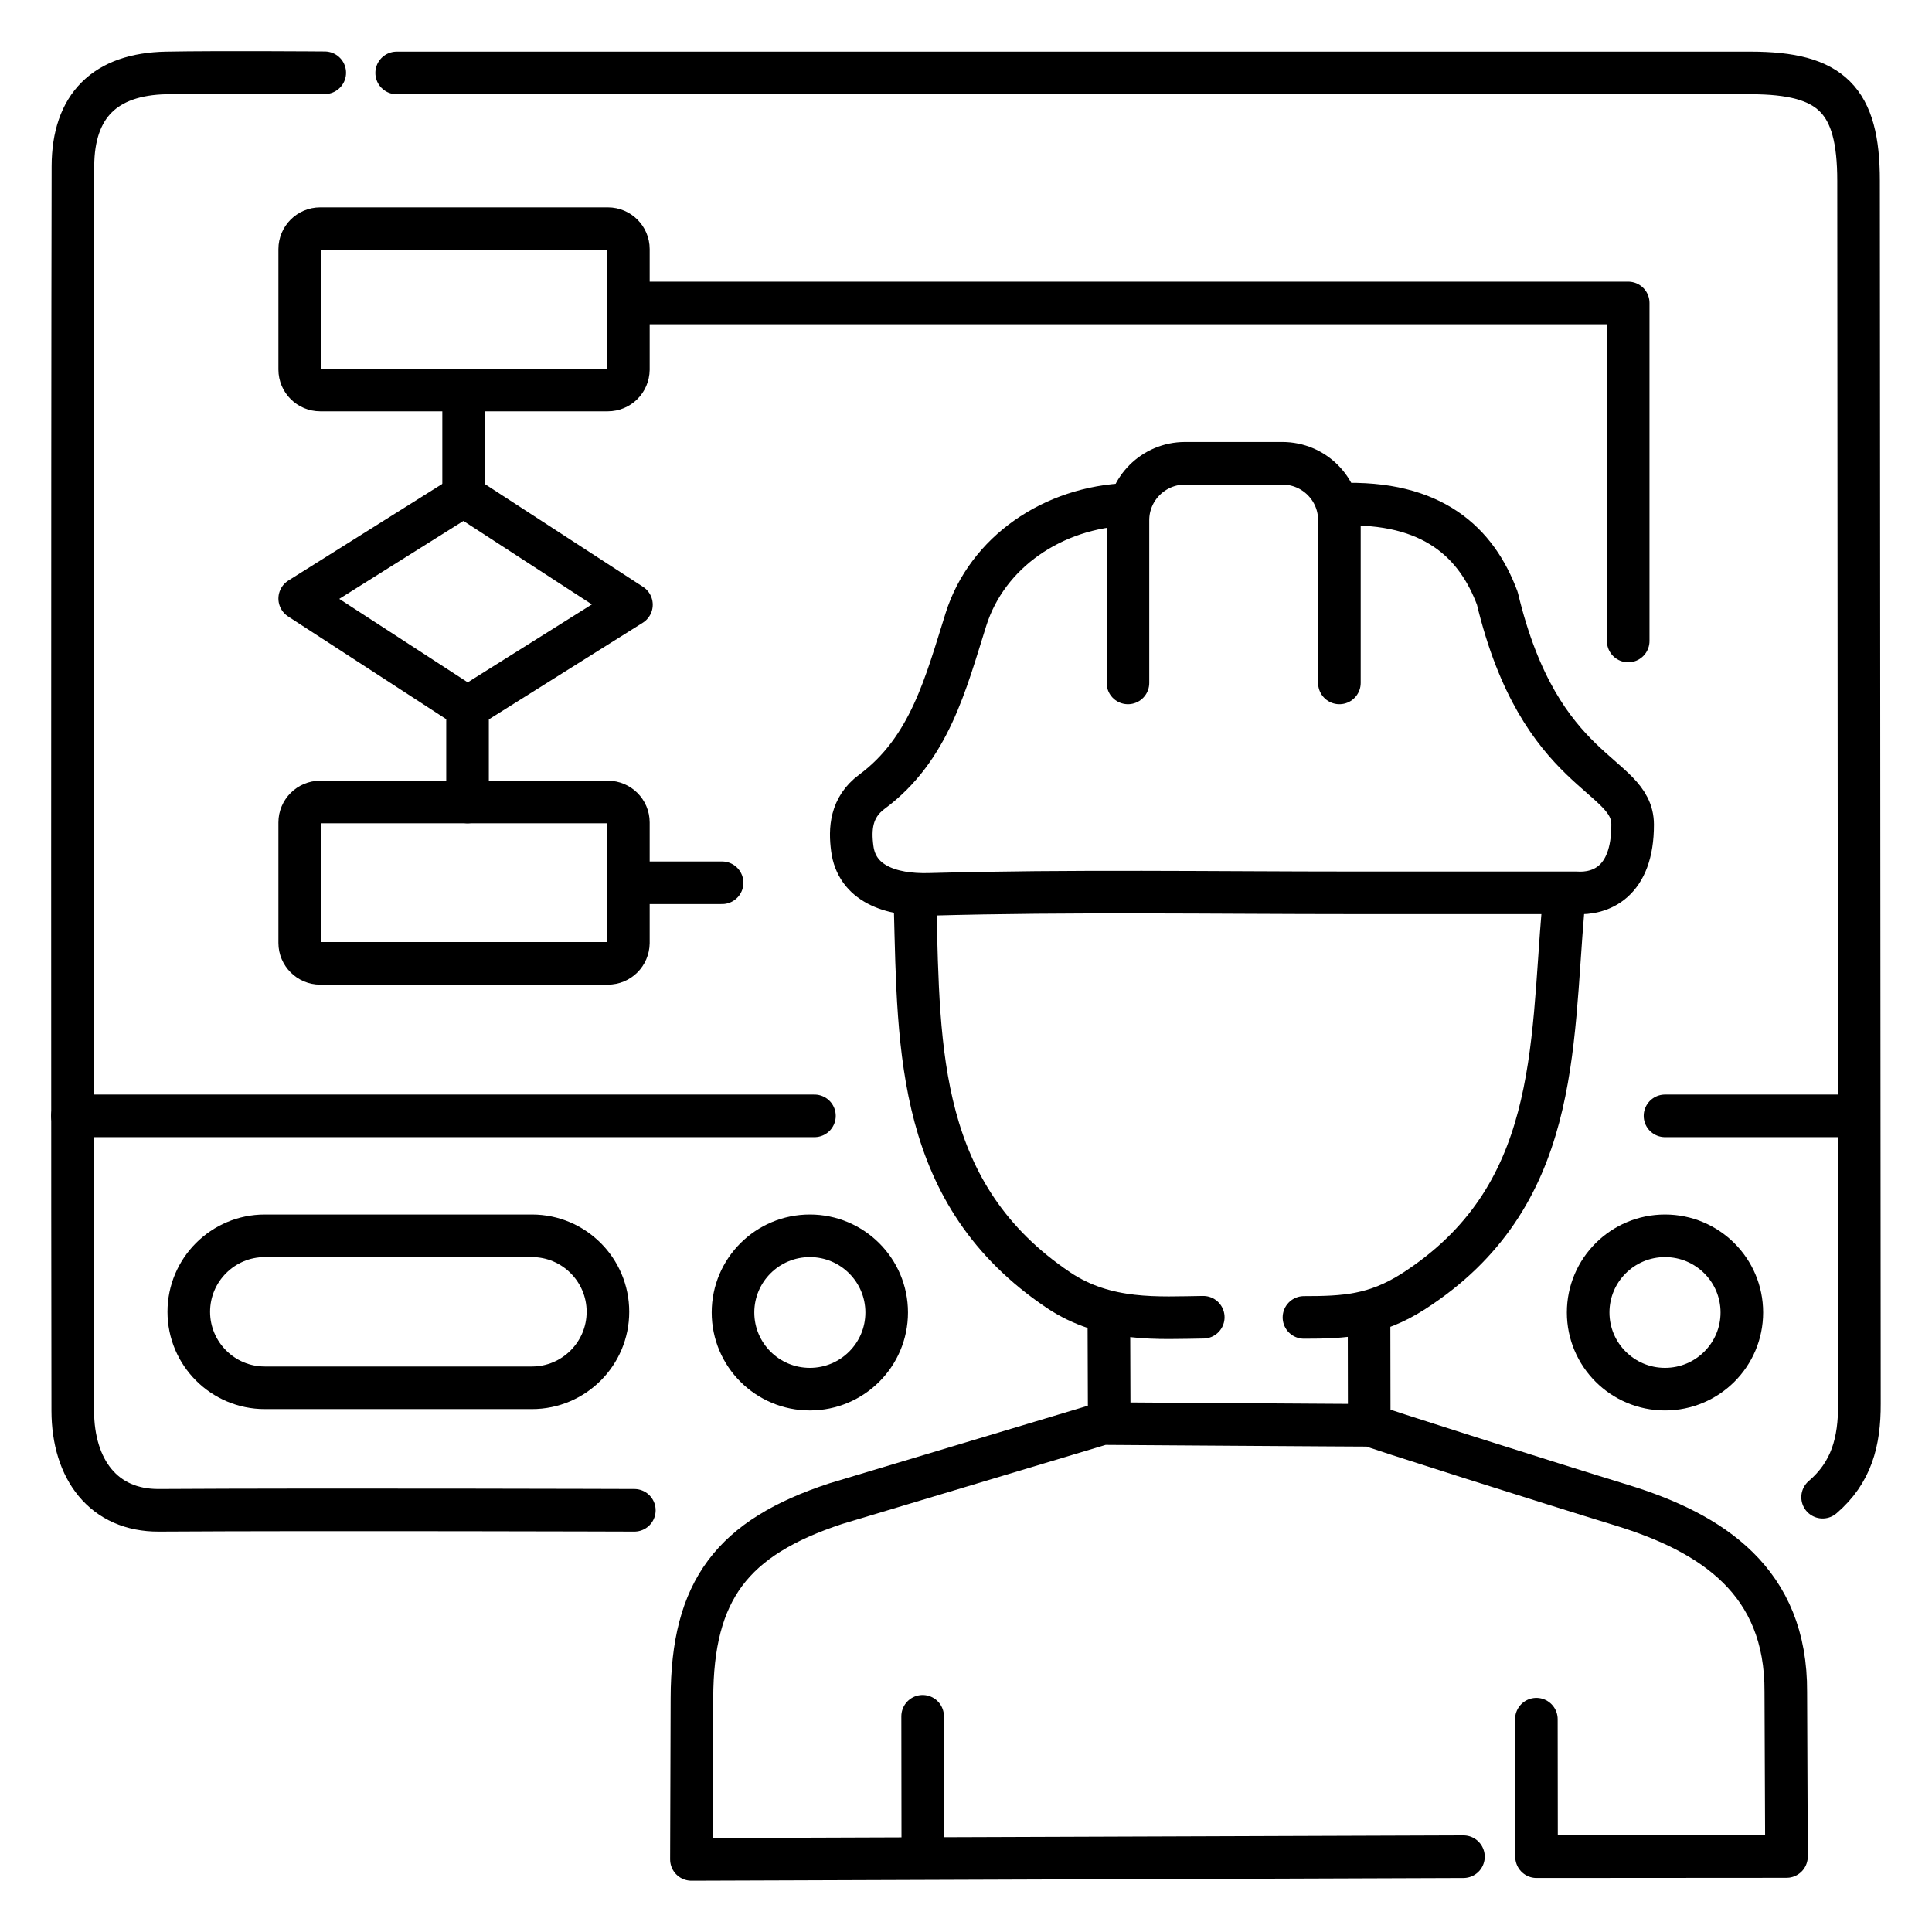<?xml version="1.0" encoding="utf-8"?>
<!-- Generator: Adobe Illustrator 24.1.2, SVG Export Plug-In . SVG Version: 6.00 Build 0)  -->
<svg version="1.1" baseProfile="tiny" id="Layer_1" xmlns="http://www.w3.org/2000/svg" xmlns:xlink="http://www.w3.org/1999/xlink"
	 x="0px" y="0px" width="113.39px" height="113.39px" viewBox="0 0 113.39 113.39" overflow="visible" xml:space="preserve">
<g>
	<path fill="none" stroke="#000000" stroke-width="2.5" stroke-linecap="round" stroke-linejoin="round" stroke-miterlimit="10" d="
		M106.97,87.87c1.69-1.45,2.17-3.24,2.16-5.49l-0.05-71.77c0-4.75-1.58-6.33-6.34-6.33l-79.46,0"/>
	
		<polyline fill="none" stroke="#000000" stroke-width="2.5" stroke-linecap="round" stroke-linejoin="round" stroke-miterlimit="10" points="
		95.56,37.62 95.56,17.78 37.23,17.78 	"/>
	<path fill="none" stroke="#000000" stroke-width="2.5" stroke-linecap="round" stroke-linejoin="round" stroke-miterlimit="10" d="
		M19.06,4.27c0,0-6.2-0.05-9.3,0.01C6.18,4.35,4.29,6.19,4.28,9.76C4.24,27.35,4.25,76.05,4.27,82.8c0.01,3.44,1.81,5.86,5.06,5.84
		c9.72-0.06,27.9,0,27.9,0"/>
	<path fill="none" stroke="#000000" stroke-width="2.5" stroke-linecap="round" stroke-linejoin="round" stroke-miterlimit="10" d="
		M85.89,108.97l-45.31,0.16l0.03-9.45c0.01-6.36,2.37-9.43,8.44-11.43l15.66-4.7c0,0,15.96,0.11,15.73,0.1s10.75,3.47,14.74,4.69
		c5.3,1.63,9.67,4.46,9.63,10.97l0.04,9.65l-14.67,0.01l-0.01-8.07"/>
	
		<line fill="none" stroke="#000000" stroke-width="2.5" stroke-linecap="round" stroke-linejoin="round" stroke-miterlimit="10" x1="47.8" y1="65.49" x2="4.25" y2="65.49"/>
	
		<line fill="none" stroke="#000000" stroke-width="2.5" stroke-linecap="round" stroke-linejoin="round" stroke-miterlimit="10" x1="109.1" y1="65.49" x2="97.72" y2="65.49"/>
	<path fill="none" stroke="#000000" stroke-width="2.5" stroke-linecap="round" stroke-linejoin="round" stroke-miterlimit="10" d="
		M78.61,29.6c5.5-0.22,8.06,2.27,9.27,5.52c2.51,10.49,7.93,10.2,7.94,13.27c0.01,3.42-1.92,4.1-3.31,4.01c-4.83,0-8.92,0-13.01,0
		c-8.31,0-16.63-0.14-24.93,0.09c-2.38,0.07-4.29-0.68-4.55-2.69c-0.15-1.14-0.09-2.41,1.15-3.33c3.38-2.5,4.34-6.37,5.52-10.11
		c1.24-3.94,5.09-6.6,9.53-6.76"/>
	<path fill="none" stroke="#000000" stroke-width="2.5" stroke-linecap="round" stroke-linejoin="round" stroke-miterlimit="10" d="
		M53.71,53.25c0.22,8.44,0.12,16.88,8.4,22.46c2.81,1.89,5.91,1.63,8.51,1.6"/>
	<path fill="none" stroke="#000000" stroke-width="2.5" stroke-linecap="round" stroke-linejoin="round" stroke-miterlimit="10" d="
		M91.75,53.25c-0.72,8.34-0.22,17.01-8.78,22.53c-2.26,1.45-4.07,1.54-6.44,1.54"/>
	
		<line fill="none" stroke="#000000" stroke-width="2.5" stroke-linecap="round" stroke-linejoin="round" stroke-miterlimit="10" x1="54.16" y1="108.8" x2="54.15" y2="100.73"/>
	
		<line fill="none" stroke="#000000" stroke-width="2.5" stroke-linecap="round" stroke-linejoin="round" stroke-miterlimit="10" x1="65.1" y1="83.24" x2="65.08" y2="77.44"/>
	
		<line fill="none" stroke="#000000" stroke-width="2.5" stroke-linecap="round" stroke-linejoin="round" stroke-miterlimit="10" x1="80.36" y1="83.24" x2="80.35" y2="77.44"/>
	<path fill="none" stroke="#000000" stroke-width="2.5" stroke-linecap="round" stroke-linejoin="round" stroke-miterlimit="10" d="
		M78.61,40.08v-9.55c0-1.85-1.5-3.34-3.35-3.34h-5.71c-1.85,0-3.35,1.5-3.35,3.34v9.55"/>
	<path fill="none" stroke="#000000" stroke-width="2.5" stroke-linecap="round" stroke-linejoin="round" stroke-miterlimit="10" d="
		M35.67,22.89H18.79c-0.66,0-1.2-0.54-1.2-1.2v-7.07c0-0.66,0.54-1.2,1.2-1.2h16.89c0.66,0,1.2,0.54,1.2,1.2v7.07
		C36.87,22.36,36.34,22.89,35.67,22.89z"/>
	<path fill="none" stroke="#000000" stroke-width="2.5" stroke-linecap="round" stroke-linejoin="round" stroke-miterlimit="10" d="
		M35.67,56.54H18.79c-0.66,0-1.2-0.54-1.2-1.2v-7.07c0-0.66,0.54-1.2,1.2-1.2h16.89c0.66,0,1.2,0.54,1.2,1.2v7.07
		C36.87,56.01,36.34,56.54,35.67,56.54z"/>
	
		<polygon fill="none" stroke="#000000" stroke-width="2.5" stroke-linecap="round" stroke-linejoin="round" stroke-miterlimit="10" points="
		37.06,35.49 27.44,41.53 17.59,35.13 27.21,29.09 	"/>
	
		<line fill="none" stroke="#000000" stroke-width="2.5" stroke-linecap="round" stroke-linejoin="round" stroke-miterlimit="10" x1="27.21" y1="29.09" x2="27.21" y2="22.89"/>
	
		<line fill="none" stroke="#000000" stroke-width="2.5" stroke-linecap="round" stroke-linejoin="round" stroke-miterlimit="10" x1="27.44" y1="41.53" x2="27.44" y2="47.07"/>
	
		<line fill="none" stroke="#000000" stroke-width="2.5" stroke-linecap="round" stroke-linejoin="round" stroke-miterlimit="10" x1="37.06" y1="51.81" x2="42.38" y2="51.81"/>
	
		<ellipse fill="none" stroke="#000000" stroke-width="2.5" stroke-linecap="round" stroke-linejoin="round" stroke-miterlimit="10" cx="47.53" cy="77.03" rx="4.51" ry="4.5"/>
	
		<ellipse fill="none" stroke="#000000" stroke-width="2.5" stroke-linecap="round" stroke-linejoin="round" stroke-miterlimit="10" cx="97.72" cy="77.03" rx="4.51" ry="4.5"/>
	<path fill="none" stroke="#000000" stroke-width="2.5" stroke-linecap="round" stroke-linejoin="round" stroke-miterlimit="10" d="
		M31.22,81.45H15.54c-2.46,0-4.46-2-4.46-4.46v0c0-2.46,2-4.46,4.46-4.46h15.68c2.46,0,4.46,2,4.46,4.46v0
		C35.68,79.45,33.68,81.45,31.22,81.45z"/>
</g>
</svg>
